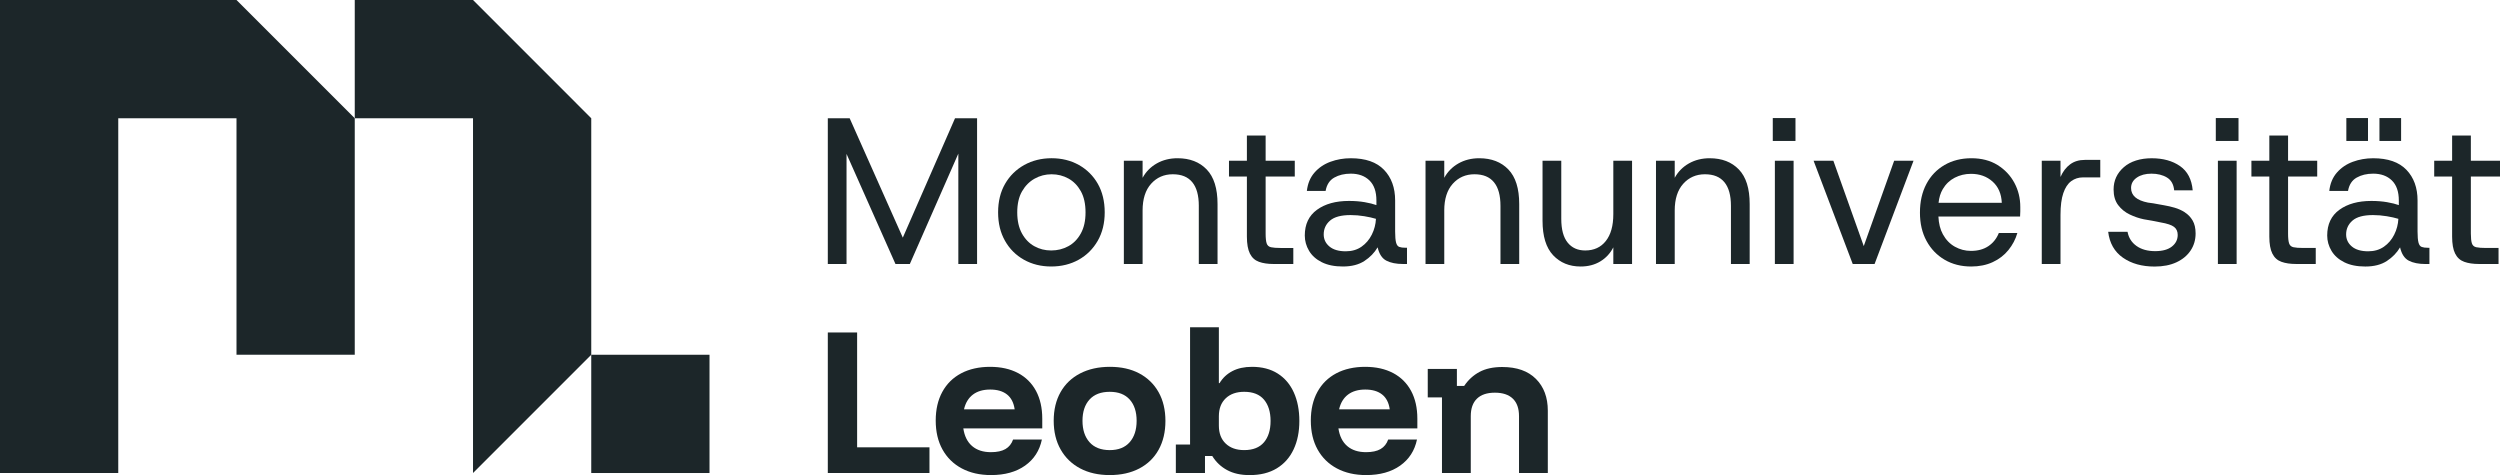 <?xml version="1.0" encoding="UTF-8"?>
<svg xmlns="http://www.w3.org/2000/svg" id="a" viewBox="0 0 1898.42 360.76">
  <polygon points="0 0 0 359.19 89.8 359.19 89.8 89.8 179.59 89.8 179.59 269.39 269.39 269.39 269.39 89.8 179.59 0 0 0" style="fill:#1c2629;"></polygon>
  <polygon points="448.98 89.8 359.19 0 269.39 0 269.39 89.8 359.19 89.8 359.19 359.19 448.98 269.39 448.98 89.8" style="fill:#1c2629;"></polygon>
  <rect x="448.98" y="269.39" width="89.8" height="89.8" style="fill:#1c2629;"></rect>
  <polygon points="642.83 116.87 679.99 200.47 690.9 200.47 727.73 116.65 727.73 200.47 741.96 200.47 741.96 89.81 725.21 89.81 685.56 180.46 645.21 89.81 628.61 89.81 628.61 200.47 642.83 200.47 642.83 116.87" style="fill:#1c2629;"></polygon>
  <path d="M833.58,182.84c3.53-6.17,5.3-13.36,5.3-21.58s-1.74-15.55-5.22-21.66c-3.48-6.11-8.28-10.88-14.39-14.31-6.11-3.42-13.02-5.14-20.71-5.14s-14.63,1.72-20.79,5.14c-6.17,3.43-11.01,8.2-14.54,14.31-3.53,6.11-5.3,13.33-5.3,21.66s1.74,15.41,5.22,21.58c3.48,6.17,8.27,10.96,14.38,14.39,6.11,3.43,13.02,5.14,20.71,5.14s14.76-1.71,20.87-5.14c6.11-3.42,10.93-8.22,14.47-14.39ZM811.28,186.96c-3.95,2.16-8.3,3.24-13.04,3.24s-8.91-1.08-12.81-3.24c-3.9-2.16-7.04-5.4-9.41-9.72-2.37-4.32-3.56-9.64-3.56-15.97s1.21-11.75,3.64-15.97c2.42-4.21,5.61-7.43,9.56-9.64,3.95-2.22,8.25-3.32,12.89-3.32s8.9,1.08,12.8,3.24c3.9,2.16,7.03,5.38,9.41,9.64,2.37,4.27,3.56,9.62,3.56,16.05s-1.18,11.65-3.56,15.97c-2.37,4.32-5.53,7.56-9.48,9.72Z" style="fill:#1c2629;"></path>
  <path d="M910.33,156.36v44.11h14.23v-45.53c0-11.8-2.74-20.55-8.22-26.24-5.48-5.69-12.86-8.54-22.13-8.54-5.9,0-11.17,1.32-15.81,3.95-4.64,2.64-8.22,6.27-10.75,10.91v-12.96h-14.23v78.41h14.23v-40.63c0-8.75,2.16-15.52,6.48-20.32,4.32-4.79,9.8-7.19,16.44-7.19s11.47,2,14.79,6.01c3.32,4.01,4.98,10.01,4.98,18.02Z" style="fill:#1c2629;"></path>
  <path d="M946.85,179.61c0,5.59.76,9.91,2.29,12.96,1.53,3.06,3.82,5.14,6.88,6.24,3.05,1.11,6.8,1.66,11.22,1.66h14.86v-12.17h-9.64c-3.16,0-5.58-.18-7.27-.55-1.68-.37-2.79-1.34-3.32-2.93-.53-1.58-.79-4.06-.79-7.43v-43.32h22.13v-12.01h-22.13v-19.13h-14.23v19.13h-13.6v12.01h13.6v45.53Z" style="fill:#1c2629;"></path>
  <path d="M1003.76,199.13c4.32,2.16,9.64,3.24,15.97,3.24,6.64,0,12.09-1.4,16.36-4.19,4.27-2.79,7.62-6.25,10.04-10.36,1.16,5.06,3.37,8.43,6.64,10.12,3.27,1.69,7.48,2.53,12.65,2.53h3.01v-12.33h-1.11c-2.01,0-3.59-.21-4.74-.63-1.16-.42-1.98-1.53-2.45-3.32-.47-1.79-.71-4.59-.71-8.38v-23.55c0-9.7-2.82-17.47-8.46-23.32-5.64-5.85-14.04-8.77-25.22-8.77-5.48,0-10.64.9-15.49,2.69-4.85,1.79-8.88,4.53-12.09,8.22-3.22,3.69-5.14,8.33-5.77,13.91h14.23c.84-4.75,3.03-8.12,6.56-10.12,3.53-2,7.72-3,12.57-3,5.9,0,10.62,1.71,14.15,5.14,3.53,3.43,5.3,8.51,5.3,15.26v3.48c-2.32-.84-5.27-1.58-8.85-2.21-3.59-.63-7.59-.95-12.02-.95-10.01,0-18.1,2.24-24.27,6.72-6.16,4.48-9.25,10.99-9.25,19.53,0,4.11,1.08,7.98,3.24,11.62,2.16,3.64,5.4,6.54,9.72,8.69ZM1010.01,167.51c3.21-2.79,8.4-4.19,15.57-4.19,3.47,0,6.95.29,10.43.87,3.48.58,6.43,1.24,8.85,1.98-.21,4.21-1.26,8.22-3.16,12.01-1.9,3.8-4.5,6.85-7.83,9.17-3.32,2.32-7.3,3.48-11.93,3.48-5.37,0-9.51-1.21-12.41-3.64-2.9-2.42-4.35-5.48-4.35-9.17,0-4.21,1.61-7.72,4.82-10.51Z" style="fill:#1c2629;"></path>
  <path d="M1096.72,159.84c0-8.75,2.16-15.52,6.48-20.32,4.32-4.79,9.8-7.19,16.44-7.19s11.47,2,14.79,6.01c3.32,4.01,4.98,10.01,4.98,18.02v44.11h14.23v-45.53c0-11.8-2.74-20.55-8.22-26.24-5.48-5.69-12.86-8.54-22.13-8.54-5.9,0-11.17,1.32-15.81,3.95-4.64,2.64-8.22,6.27-10.75,10.91v-12.96h-14.23v78.41h14.23v-40.63Z" style="fill:#1c2629;"></path>
  <path d="M1225.1,162.69c0,8.75-1.9,15.52-5.69,20.32-3.79,4.8-9.01,7.19-15.65,7.19-5.69,0-10.15-2-13.36-6.01-3.22-4-4.82-10.01-4.82-18.02v-44.11h-14.23v45.53c0,11.81,2.69,20.56,8.06,26.25,5.37,5.69,12.33,8.54,20.87,8.54,5.69,0,10.67-1.29,14.94-3.87,4.27-2.58,7.56-6.14,9.88-10.67v12.65h14.23v-78.41h-14.23v40.63Z" style="fill:#1c2629;"></path>
  <path d="M1298.29,120.16c-5.9,0-11.17,1.32-15.81,3.95-4.64,2.64-8.22,6.27-10.75,10.91v-12.96h-14.23v78.41h14.23v-40.63c0-8.75,2.16-15.52,6.48-20.32,4.32-4.79,9.8-7.19,16.44-7.19s11.47,2,14.79,6.01c3.32,4.01,4.98,10.01,4.98,18.02v44.11h14.23v-45.53c0-11.8-2.74-20.55-8.22-26.24-5.48-5.69-12.86-8.54-22.13-8.54Z" style="fill:#1c2629;"></path>
  <rect x="1347.78" y="122.06" width="14.22" height="78.41" style="fill:#1c2629;"></rect>
  <rect x="1346.19" y="89.65" width="17.24" height="17.39" style="fill:#1c2629;"></rect>
  <polygon points="1415.28 186.88 1392.19 122.06 1377.18 122.06 1406.9 200.47 1423.5 200.47 1453.07 122.06 1438.36 122.06 1415.28 186.88" style="fill:#1c2629;"></polygon>
  <path d="M1516.85,125.3c-5.53-3.42-12.15-5.14-19.84-5.14s-14.49,1.72-20.4,5.14c-5.9,3.43-10.49,8.22-13.76,14.39-3.27,6.17-4.9,13.41-4.9,21.74s1.66,15.39,4.98,21.5c3.32,6.11,7.9,10.88,13.75,14.31,5.85,3.43,12.57,5.14,20.16,5.14,6.11,0,11.57-1.11,16.36-3.32,4.79-2.21,8.77-5.27,11.93-9.17,3.16-3.9,5.43-8.22,6.8-12.97h-14.07c-1.69,4.22-4.32,7.54-7.9,9.96-3.59,2.43-8.01,3.64-13.28,3.64-4.32,0-8.38-1.05-12.17-3.16-3.79-2.11-6.85-5.27-9.17-9.49-2.03-3.69-3.12-8.2-3.37-13.44h62.02c.11-1.37.16-2.66.16-3.88v-3.4c0-6.64-1.5-12.75-4.5-18.34-3.01-5.58-7.28-10.09-12.81-13.52ZM1472.08,153.99c.42-3.98,1.48-7.44,3.2-10.36,2.26-3.84,5.3-6.74,9.09-8.69,3.8-1.95,7.9-2.93,12.33-2.93,6.54,0,11.99,1.95,16.37,5.85,4.37,3.9,6.72,9.28,7.03,16.13h-48.02Z" style="fill:#1c2629;"></path>
  <path d="M1571.95,124.82c-3.06,2.27-5.48,5.46-7.27,9.57v-12.33h-14.23v78.41h14.23v-37.31c0-6.85.71-12.36,2.14-16.52,1.42-4.16,3.42-7.19,6.01-9.09,2.58-1.9,5.56-2.85,8.93-2.85h13.12v-13.28h-11.7c-4.43,0-8.17,1.13-11.22,3.4Z" style="fill:#1c2629;"></path>
  <path d="M1659.06,161.19c-2.43-1.53-5.01-2.69-7.75-3.48-2.74-.79-5.37-1.4-7.91-1.82-1.16-.21-2.48-.45-3.95-.71-1.48-.26-2.92-.52-4.35-.79-1.42-.26-2.76-.45-4.03-.55-8.54-1.69-12.8-5.38-12.8-11.07,0-3.27,1.45-5.9,4.35-7.9,2.9-2,6.61-3,11.14-3s8.56.97,11.78,2.93c3.21,1.95,5.03,5.19,5.46,9.72h14.07c-.74-8.32-3.95-14.47-9.64-18.42-5.69-3.95-12.86-5.93-21.5-5.93s-16.02,2.27-21.18,6.8c-5.17,4.53-7.75,10.17-7.75,16.92,0,4.85,1.16,8.8,3.48,11.86,2.32,3.06,5.24,5.43,8.77,7.12,3.53,1.69,7.09,2.9,10.67,3.64,2,.32,4.13.69,6.4,1.11,2.26.42,4.4.85,6.4,1.27,4.95.84,8.35,1.98,10.19,3.4,1.85,1.42,2.77,3.45,2.77,6.09,0,3.58-1.48,6.54-4.43,8.85-2.95,2.32-7.17,3.48-12.65,3.48-5.79,0-10.54-1.32-14.22-3.95-3.7-2.63-5.96-6.22-6.8-10.75h-14.7c1.05,8.64,4.79,15.2,11.22,19.68,6.43,4.48,14.44,6.72,24.03,6.72,6.43,0,11.96-1.08,16.6-3.24,4.64-2.16,8.22-5.14,10.75-8.93,2.53-3.79,3.79-8.11,3.79-12.96,0-4-.77-7.3-2.29-9.88-1.53-2.58-3.51-4.64-5.93-6.16Z" style="fill:#1c2629;"></path>
  <rect x="1684.2" y="122.06" width="14.22" height="78.41" style="fill:#1c2629;"></rect>
  <rect x="1682.61" y="89.65" width="17.24" height="17.39" style="fill:#1c2629;"></rect>
  <path d="M1737.48,102.93h-14.23v19.13h-13.6v12.01h13.6v45.53c0,5.59.76,9.91,2.29,12.96,1.53,3.06,3.82,5.14,6.88,6.24,3.05,1.11,6.8,1.66,11.22,1.66h14.86v-12.17h-9.64c-3.16,0-5.58-.18-7.27-.55-1.68-.37-2.79-1.34-3.32-2.93-.53-1.58-.79-4.06-.79-7.43v-43.32h22.13v-12.01h-22.13v-19.13Z" style="fill:#1c2629;"></path>
  <rect x="1806.88" y="89.65" width="16.44" height="17.39" style="fill:#1c2629;"></rect>
  <rect x="1781.74" y="89.65" width="16.44" height="17.39" style="fill:#1c2629;"></rect>
  <path d="M1838.97,187.51c-1.16-.42-1.98-1.53-2.45-3.32-.47-1.79-.71-4.59-.71-8.38v-23.55c0-9.7-2.82-17.47-8.46-23.32-5.64-5.85-14.04-8.77-25.22-8.77-5.48,0-10.64.9-15.49,2.69-4.85,1.79-8.88,4.53-12.09,8.22-3.22,3.69-5.14,8.33-5.77,13.91h14.23c.84-4.75,3.03-8.12,6.56-10.12,3.53-2,7.72-3,12.57-3,5.9,0,10.62,1.71,14.15,5.14,3.53,3.43,5.3,8.51,5.3,15.26v3.48c-2.32-.84-5.27-1.58-8.85-2.21-3.59-.63-7.59-.95-12.02-.95-10.01,0-18.1,2.24-24.27,6.72-6.16,4.48-9.25,10.99-9.25,19.53,0,4.11,1.08,7.98,3.24,11.62,2.16,3.64,5.4,6.54,9.72,8.69,4.32,2.16,9.64,3.24,15.97,3.24,6.64,0,12.09-1.4,16.36-4.19,4.27-2.79,7.62-6.25,10.04-10.36,1.16,5.06,3.37,8.43,6.64,10.12,3.27,1.69,7.48,2.53,12.65,2.53h3.01v-12.33h-1.11c-2.01,0-3.59-.21-4.75-.63ZM1818.1,178.18c-1.9,3.8-4.5,6.85-7.83,9.17-3.32,2.32-7.3,3.48-11.93,3.48-5.37,0-9.51-1.21-12.41-3.64-2.9-2.42-4.35-5.48-4.35-9.17,0-4.21,1.61-7.72,4.82-10.51,3.21-2.79,8.4-4.19,15.57-4.19,3.47,0,6.95.29,10.43.87,3.48.58,6.43,1.24,8.85,1.98-.21,4.21-1.26,8.22-3.16,12.01Z" style="fill:#1c2629;"></path>
  <path d="M1898.42,134.07v-12.01h-22.13v-19.13h-14.23v19.13h-13.6v12.01h13.6v45.53c0,5.59.76,9.91,2.29,12.96,1.53,3.06,3.82,5.14,6.88,6.24,3.05,1.11,6.8,1.66,11.22,1.66h14.86v-12.17h-9.64c-3.16,0-5.58-.18-7.27-.55-1.68-.37-2.8-1.34-3.32-2.93-.52-1.58-.79-4.06-.79-7.43v-43.32h22.13Z" style="fill:#1c2629;"></path>
  <polygon points="650.87 252.47 628.61 252.47 628.61 359.18 705.81 359.18 705.81 339.68 650.87 339.68 650.87 252.47" style="fill:#1c2629;"></polygon>
  <path d="M773.07,283.3c-5.93-3.16-13.02-4.74-21.28-4.74s-15.75,1.65-21.94,4.94c-6.19,3.29-10.96,7.99-14.29,14.1-3.34,6.11-5.01,13.37-5.01,21.8s1.71,15.74,5.14,21.93c3.43,6.19,8.3,10.98,14.63,14.36,6.32,3.38,13.75,5.07,22.26,5.07,10.45,0,19.06-2.39,25.82-7.18,6.76-4.79,11.02-11.4,12.78-19.83h-21.87c-1.14,3.25-3.07,5.67-5.79,7.25-2.72,1.58-6.41,2.37-11.06,2.37-5.89,0-10.63-1.54-14.23-4.61-3.6-3.07-5.84-7.55-6.72-13.44h59.95v-7.38c0-8.17-1.58-15.19-4.74-21.08-3.17-5.88-7.71-10.41-13.64-13.57ZM732.03,310.83c1.14-4.92,3.4-8.65,6.78-11.2,3.38-2.55,7.75-3.82,13.11-3.82s9.62,1.25,12.78,3.75c3.16,2.5,5.09,6.26,5.8,11.27h-38.47Z" style="fill:#1c2629;"></path>
  <path d="M865.16,283.56c-6.28-3.34-13.72-5-22.33-5s-16.14,1.67-22.59,5c-6.46,3.34-11.42,8.08-14.89,14.23-3.47,6.15-5.2,13.39-5.2,21.74s1.75,15.61,5.27,21.8c3.51,6.19,8.45,10.98,14.82,14.36,6.37,3.38,13.85,5.07,22.46,5.07s16.09-1.67,22.46-5c6.37-3.34,11.27-8.1,14.69-14.29,3.42-6.19,5.14-13.46,5.14-21.8s-1.73-15.72-5.2-21.87c-3.47-6.15-8.35-10.89-14.63-14.23ZM857.85,335.8c-3.51,4-8.56,6-15.15,6s-11.8-2-15.35-6c-3.56-4-5.34-9.42-5.34-16.27s1.78-12.23,5.34-16.14c3.56-3.91,8.67-5.86,15.35-5.86s11.64,1.96,15.15,5.86c3.51,3.91,5.27,9.29,5.27,16.14s-1.76,12.27-5.27,16.27Z" style="fill:#1c2629;"></path>
  <path d="M970.22,283.63c-5.36-3.38-11.86-5.07-19.49-5.07-5.8,0-10.76,1.08-14.89,3.23-4.13,2.15-7.38,5.2-9.75,9.16h-.52v-42.42h-21.87v89.06h-10.8v21.61h22.13v-12.91h5.53c2.81,4.57,6.57,8.13,11.27,10.67,4.7,2.55,10.39,3.82,17.06,3.82,8.17,0,15.06-1.71,20.68-5.14,5.62-3.43,9.88-8.23,12.78-14.43,2.9-6.19,4.34-13.37,4.34-21.54s-1.4-15.48-4.21-21.67c-2.81-6.19-6.9-10.98-12.25-14.36ZM959.82,335.86c-3.34,3.95-8.35,5.93-15.02,5.93-5.89,0-10.57-1.65-14.03-4.94-3.47-3.29-5.2-7.84-5.2-13.64v-7.11c0-5.8,1.73-10.34,5.2-13.64s8.15-4.94,14.03-4.94c6.67,0,11.68,1.98,15.02,5.93,3.33,3.95,5.01,9.36,5.01,16.21s-1.67,12.25-5.01,16.21Z" style="fill:#1c2629;"></path>
  <path d="M1057.9,283.3c-5.93-3.16-13.02-4.74-21.27-4.74s-15.75,1.65-21.94,4.94c-6.19,3.29-10.96,7.99-14.29,14.1-3.34,6.11-5.01,13.37-5.01,21.8s1.71,15.74,5.14,21.93c3.43,6.19,8.3,10.98,14.63,14.36,6.33,3.38,13.75,5.07,22.26,5.07,10.45,0,19.06-2.39,25.82-7.18,6.76-4.79,11.02-11.4,12.78-19.83h-21.87c-1.14,3.25-3.07,5.67-5.79,7.25-2.72,1.58-6.41,2.37-11.06,2.37-5.89,0-10.63-1.54-14.23-4.61-3.6-3.07-5.84-7.55-6.72-13.44h59.94v-7.38c0-8.17-1.58-15.19-4.74-21.08-3.16-5.88-7.71-10.41-13.64-13.57ZM1016.86,310.83c1.14-4.92,3.4-8.65,6.78-11.2,3.38-2.55,7.75-3.82,13.11-3.82s9.62,1.25,12.78,3.75c3.17,2.5,5.1,6.26,5.8,11.27h-38.47Z" style="fill:#1c2629;"></path>
  <path d="M1140.84,278.69c-6.94,0-12.74,1.25-17.39,3.75-4.66,2.5-8.52,6.04-11.6,10.61h-5.53v-12.91h-22.13v21.61h10.8v57.44h21.87v-43.21c0-5.79,1.56-10.21,4.68-13.24,3.11-3.03,7.66-4.55,13.63-4.55s10.52,1.52,13.64,4.55c3.12,3.03,4.68,7.44,4.68,13.24v43.21h21.87v-47.3c0-10.1-3.01-18.16-9.02-24.17-6.02-6.02-14.52-9.02-25.49-9.02Z" style="fill:#1c2629;"></path>
</svg>